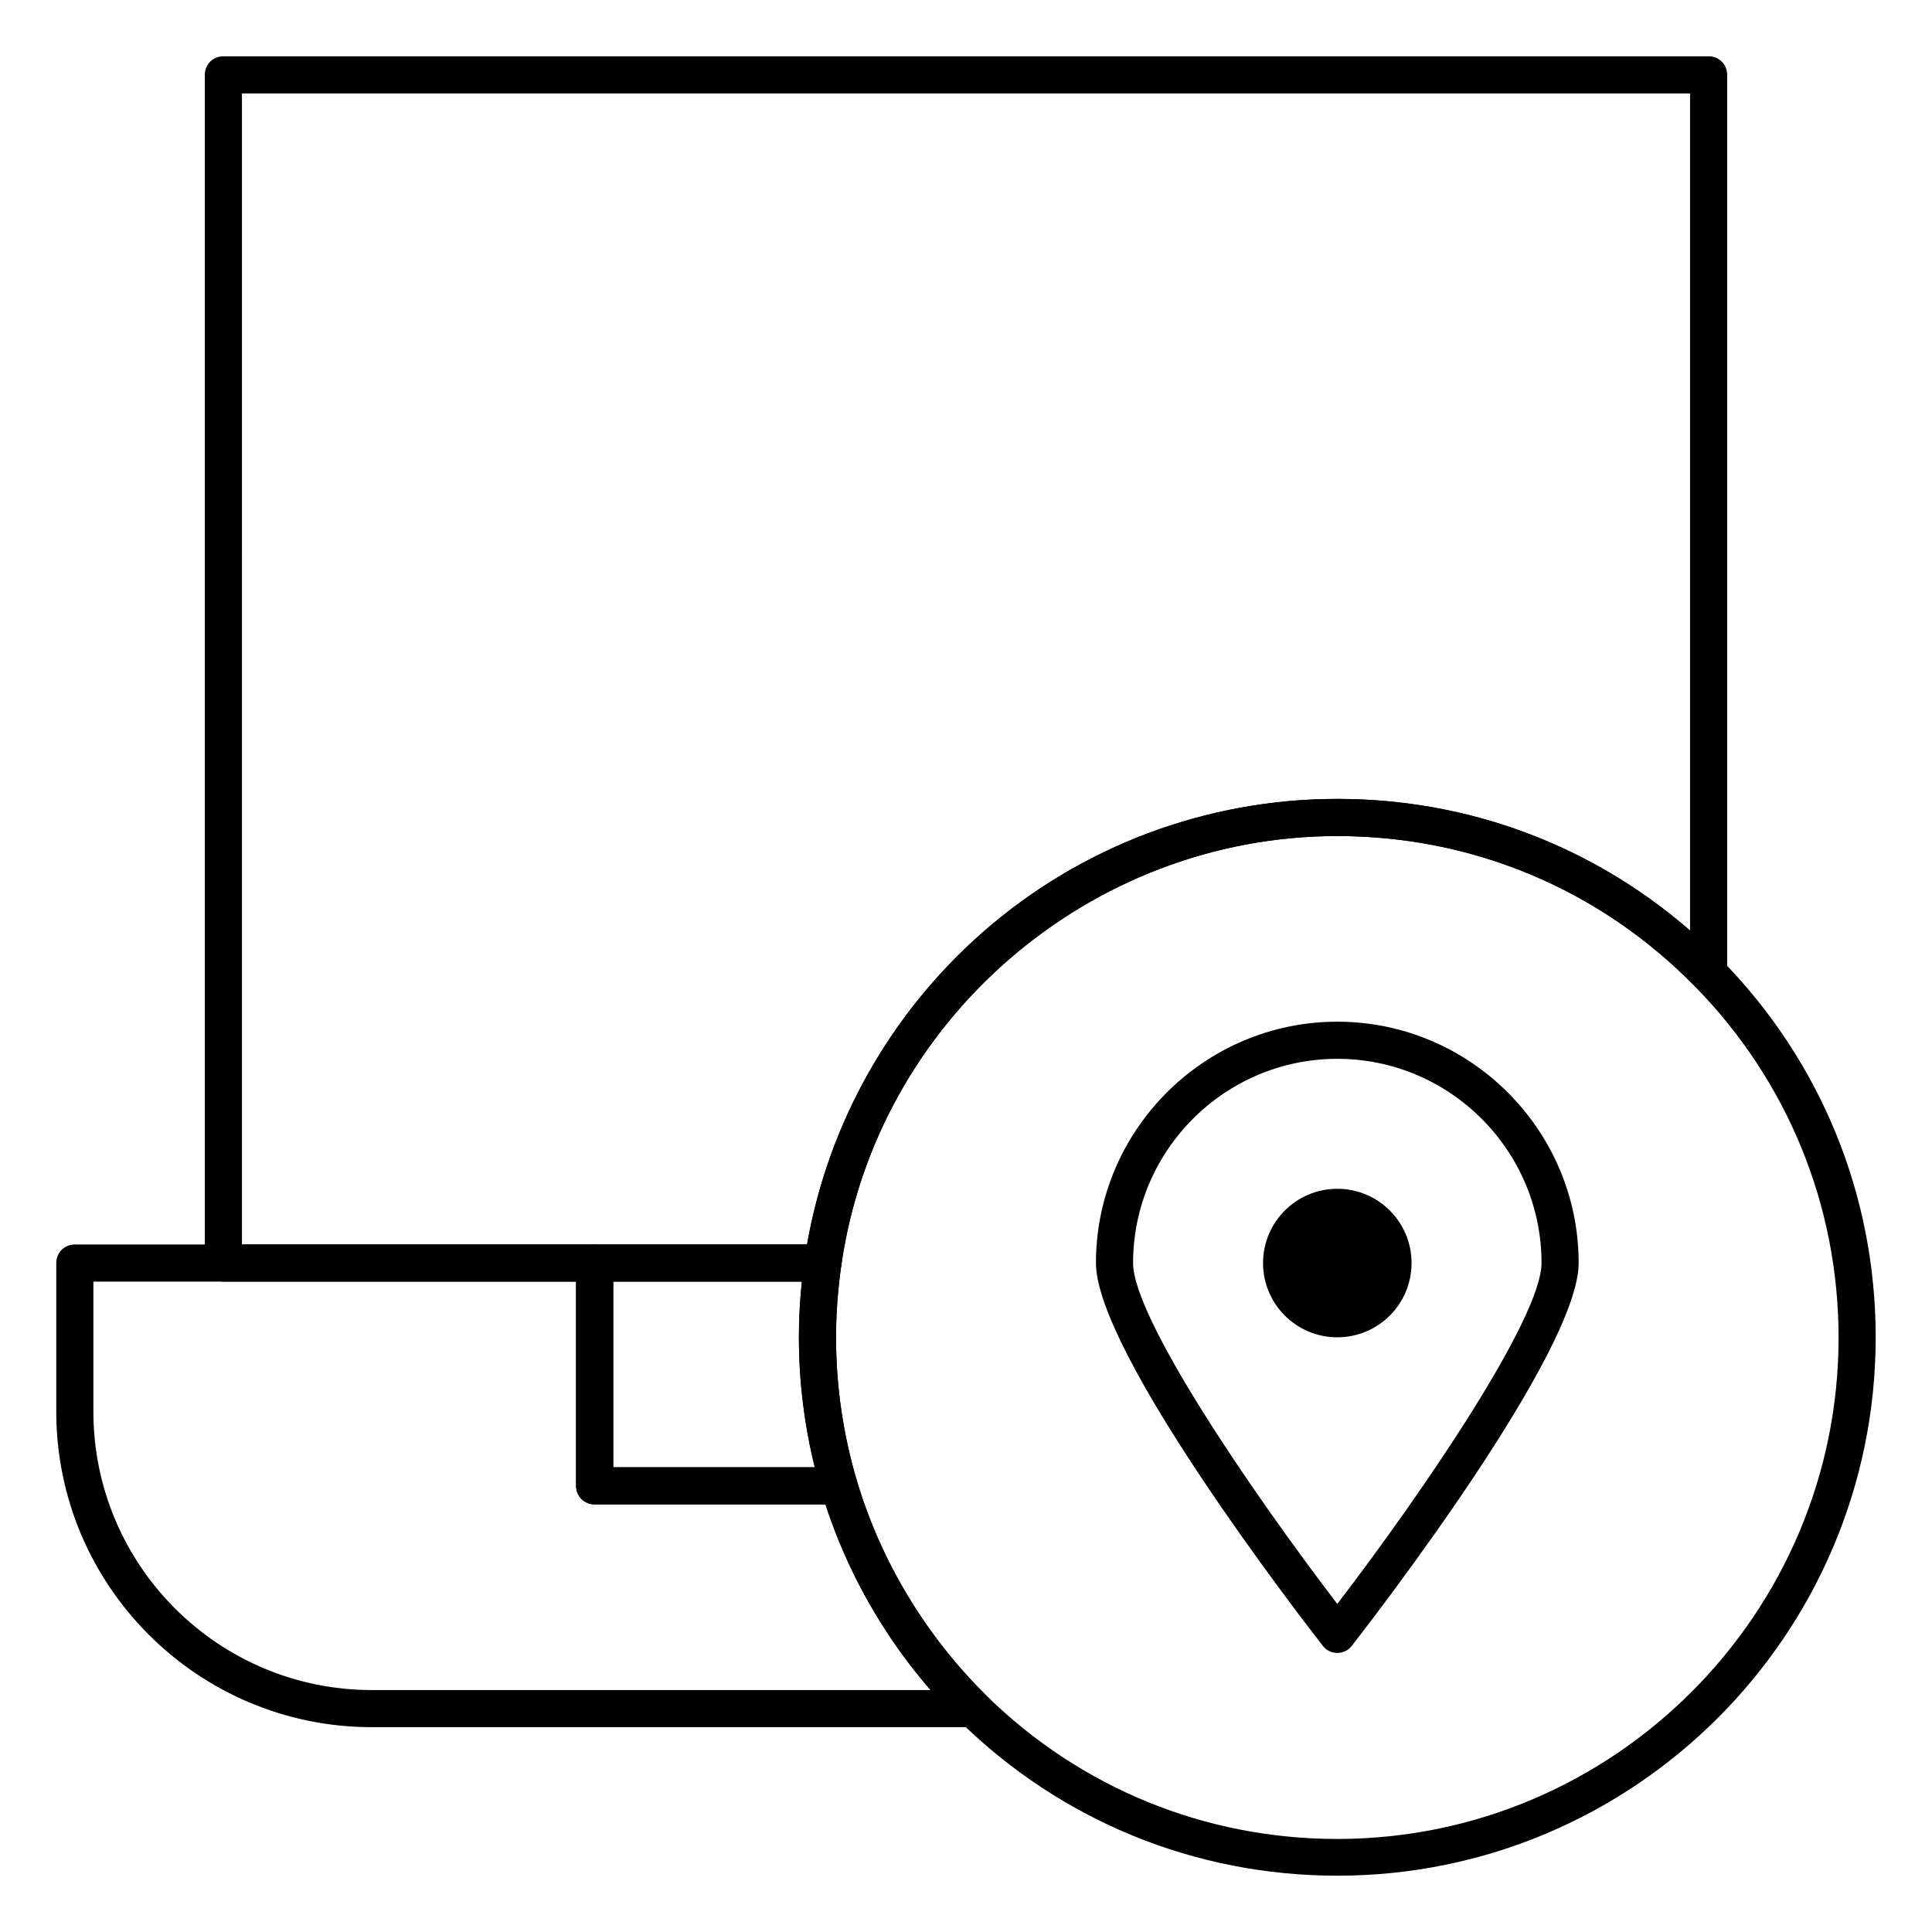 <?xml version="1.0" encoding="UTF-8"?>
<!-- Uploaded to: ICON Repo, www.svgrepo.com, Generator: ICON Repo Mixer Tools -->
<svg fill="#000000" width="800px" height="800px" version="1.1" viewBox="144 144 512 512" xmlns="http://www.w3.org/2000/svg">
 <g>
  <path d="m362.02 483.64h-158.82c-2.754 0-4.922-2.164-4.922-4.922v-314.88c0-2.754 2.164-4.922 4.922-4.922h393.6c2.754 0 4.922 2.164 4.922 4.922v238.13c0 1.969-1.18 3.836-3.051 4.527-1.871 0.789-3.938 0.297-5.41-1.082-25.195-25.684-58.848-39.852-94.863-39.852-65.633 0-122.21 48.906-131.46 113.85-0.395 2.461-2.461 4.234-4.922 4.234zm-153.9-9.844h149.77c5.609-31.98 22.043-61.305 46.738-82.852 25.883-22.73 59.238-35.227 93.777-35.227 34.734 0 67.504 12.301 93.48 34.934v-221.89h-383.76z"/>
  <path d="m401.96 601.72h-159.41c-46.148 0-83.641-37.492-83.641-83.641v-39.359c0-2.754 2.164-4.922 4.922-4.922h137.76c2.754 0 4.922 2.164 4.922 4.922v54.121h59.828c2.164 0 4.133 1.477 4.723 3.543 6.394 21.453 18.301 41.133 34.34 56.973 1.477 1.379 1.871 3.543 1.082 5.41-0.789 1.871-2.465 2.953-4.531 2.953zm-233.21-118.08v34.441c0 40.738 33.062 73.801 73.801 73.801h148.09c-12.496-14.367-22.043-31.191-27.848-49.199l-61.207-0.004c-2.754 0-4.922-2.164-4.922-4.922v-54.121z"/>
  <path d="m366.34 542.68h-64.746c-2.754 0-4.922-2.164-4.922-4.922v-59.039c0-2.754 2.164-4.922 4.922-4.922h60.418c1.379 0 2.754 0.59 3.738 1.672 0.887 1.082 1.379 2.461 1.18 3.938-0.887 6.297-1.379 12.695-1.379 18.992 0 12.891 1.871 25.684 5.512 37.984 0.492 1.477 0.195 3.051-0.789 4.328-0.883 1.277-2.356 1.969-3.934 1.969zm-59.824-9.84h53.43c-2.754-11.219-4.231-22.828-4.231-34.441 0-4.922 0.297-9.84 0.789-14.762l-49.988 0.004z"/>
  <path d="m498.4 641.08c-37.59 0-73.012-14.465-99.875-40.738-17.223-16.922-30.012-38.078-36.902-61.203-3.938-13.188-5.902-26.961-5.902-40.738 0-6.789 0.492-13.578 1.477-20.367 4.82-33.652 21.648-64.551 47.332-87.086 25.977-22.73 59.332-35.227 93.871-35.227 38.672 0 74.883 15.254 101.94 42.805 26.273 26.863 40.738 62.285 40.738 99.875 0 78.719-63.961 142.68-142.68 142.68zm0-275.52c-65.633 0-122.21 48.906-131.46 113.85-0.887 6.297-1.379 12.695-1.379 18.992 0 12.891 1.871 25.684 5.512 37.984 6.394 21.453 18.301 41.133 34.34 56.973 24.992 24.5 57.957 37.984 92.988 37.984 73.211 0 132.84-59.629 132.84-132.84 0-34.934-13.48-67.996-37.984-92.988-25.188-25.785-58.84-39.953-94.855-39.953z"/>
  <path d="m498.4 582.04c-1.477 0-2.953-0.688-3.836-1.871-6.199-7.969-60.125-77.832-60.125-101.45 0-35.227 28.734-63.961 63.961-63.961 35.227 0 63.961 28.734 63.961 63.961 0 23.617-53.922 93.48-60.121 101.45-0.887 1.184-2.363 1.871-3.84 1.871zm0-157.44c-29.816 0-54.121 24.305-54.121 54.121 0 14.465 30.996 60.121 54.121 90.332 23.125-30.207 54.121-75.867 54.121-90.332 0-29.816-24.305-54.121-54.121-54.121z"/>
  <path d="m518.08 478.72c0 10.867-8.809 19.68-19.68 19.68-10.867 0-19.68-8.812-19.68-19.68s8.812-19.68 19.68-19.68c10.871 0 19.68 8.812 19.68 19.68"/>
 </g>
</svg>